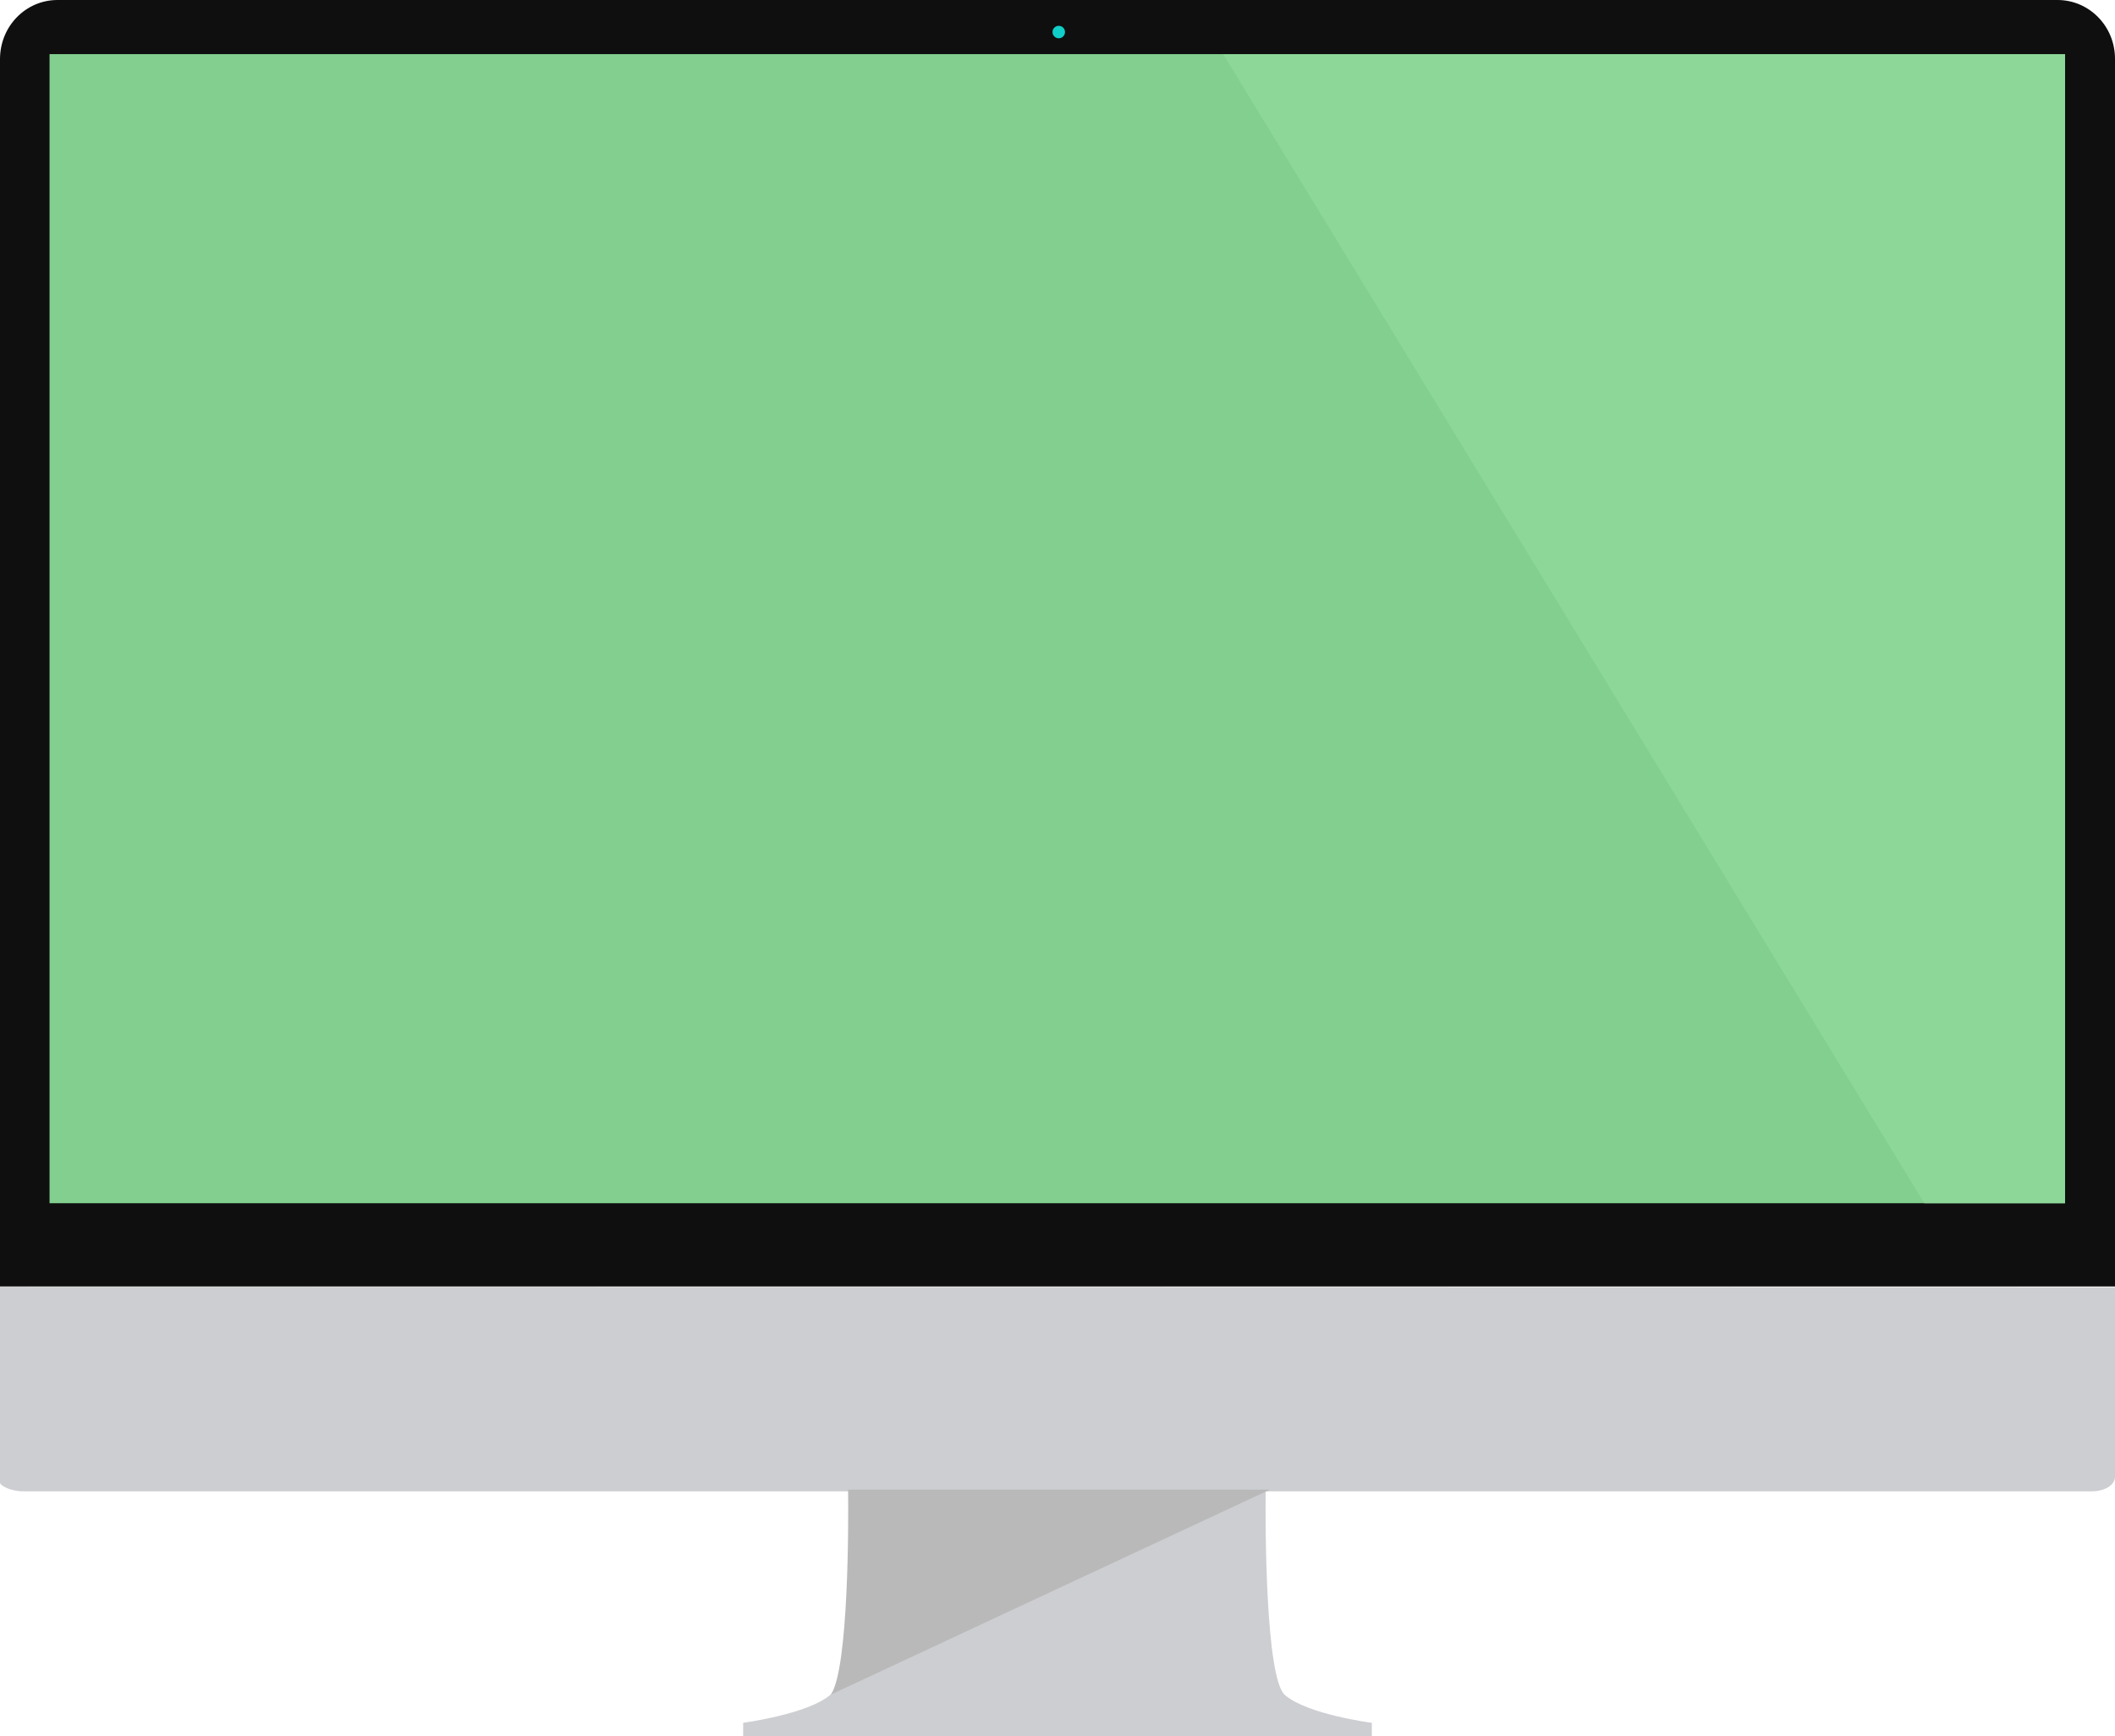 <?xml version="1.0" encoding="utf-8"?>
<!-- Generator: Adobe Illustrator 22.0.0, SVG Export Plug-In . SVG Version: 6.00 Build 0)  -->
<svg version="1.1" id="Layer_1" xmlns="http://www.w3.org/2000/svg" xmlns:xlink="http://www.w3.org/1999/xlink" x="0px" y="0px"
	 width="508px" height="417px" viewBox="0 0 508 417" style="enable-background:new 0 0 508 417;" xml:space="preserve">
<style type="text/css">
	.st0{fill:#0F0F0F;}
	.st1{fill:#82CF8F;}
	.st2{fill:#CDCED1;}
	.st3{fill:#10CFC8;}
	.st4{fill:#8DD898;}
	.st5{fill:#B9B9B9;}
</style>
<g>
	<g>
		<path class="st0" d="M508,14.1C508,6.3,501.8,0,494.2,0H13.8C6.2,0,0,6.3,0,14.2V309h508V14.1z"/>
		<rect x="11.9" y="13" class="st1" width="484.1" height="276"/>
		<path class="st2" d="M0,309.1v47c0,0.7,2.5,2.1,5.6,2.1H204c0.1,7.2,0.1,44.8-4.6,48.9c-5.3,4.6-20.9,6.7-20.9,6.7v3.3H254h75.5
			v-3.3c0,0-15.5-2-20.9-6.7c-4.7-4.2-4.7-41.7-4.6-48.9h198.4c3.1,0,5.6-1.5,5.6-3.5v-45.5L0,309.1z"/>
		<ellipse class="st3" cx="254.3" cy="7.7" rx="1.5" ry="1.5"/>
	</g>
	<polygon class="st4" points="462.2,289 496,289 496,13 293.8,13 295.5,15.8 	"/>
	<path class="st5" d="M199.6,407L199.6,407L305,357.8H203.7C203.8,364.9,203.9,400.4,199.6,407z"/>
</g>
</svg>
